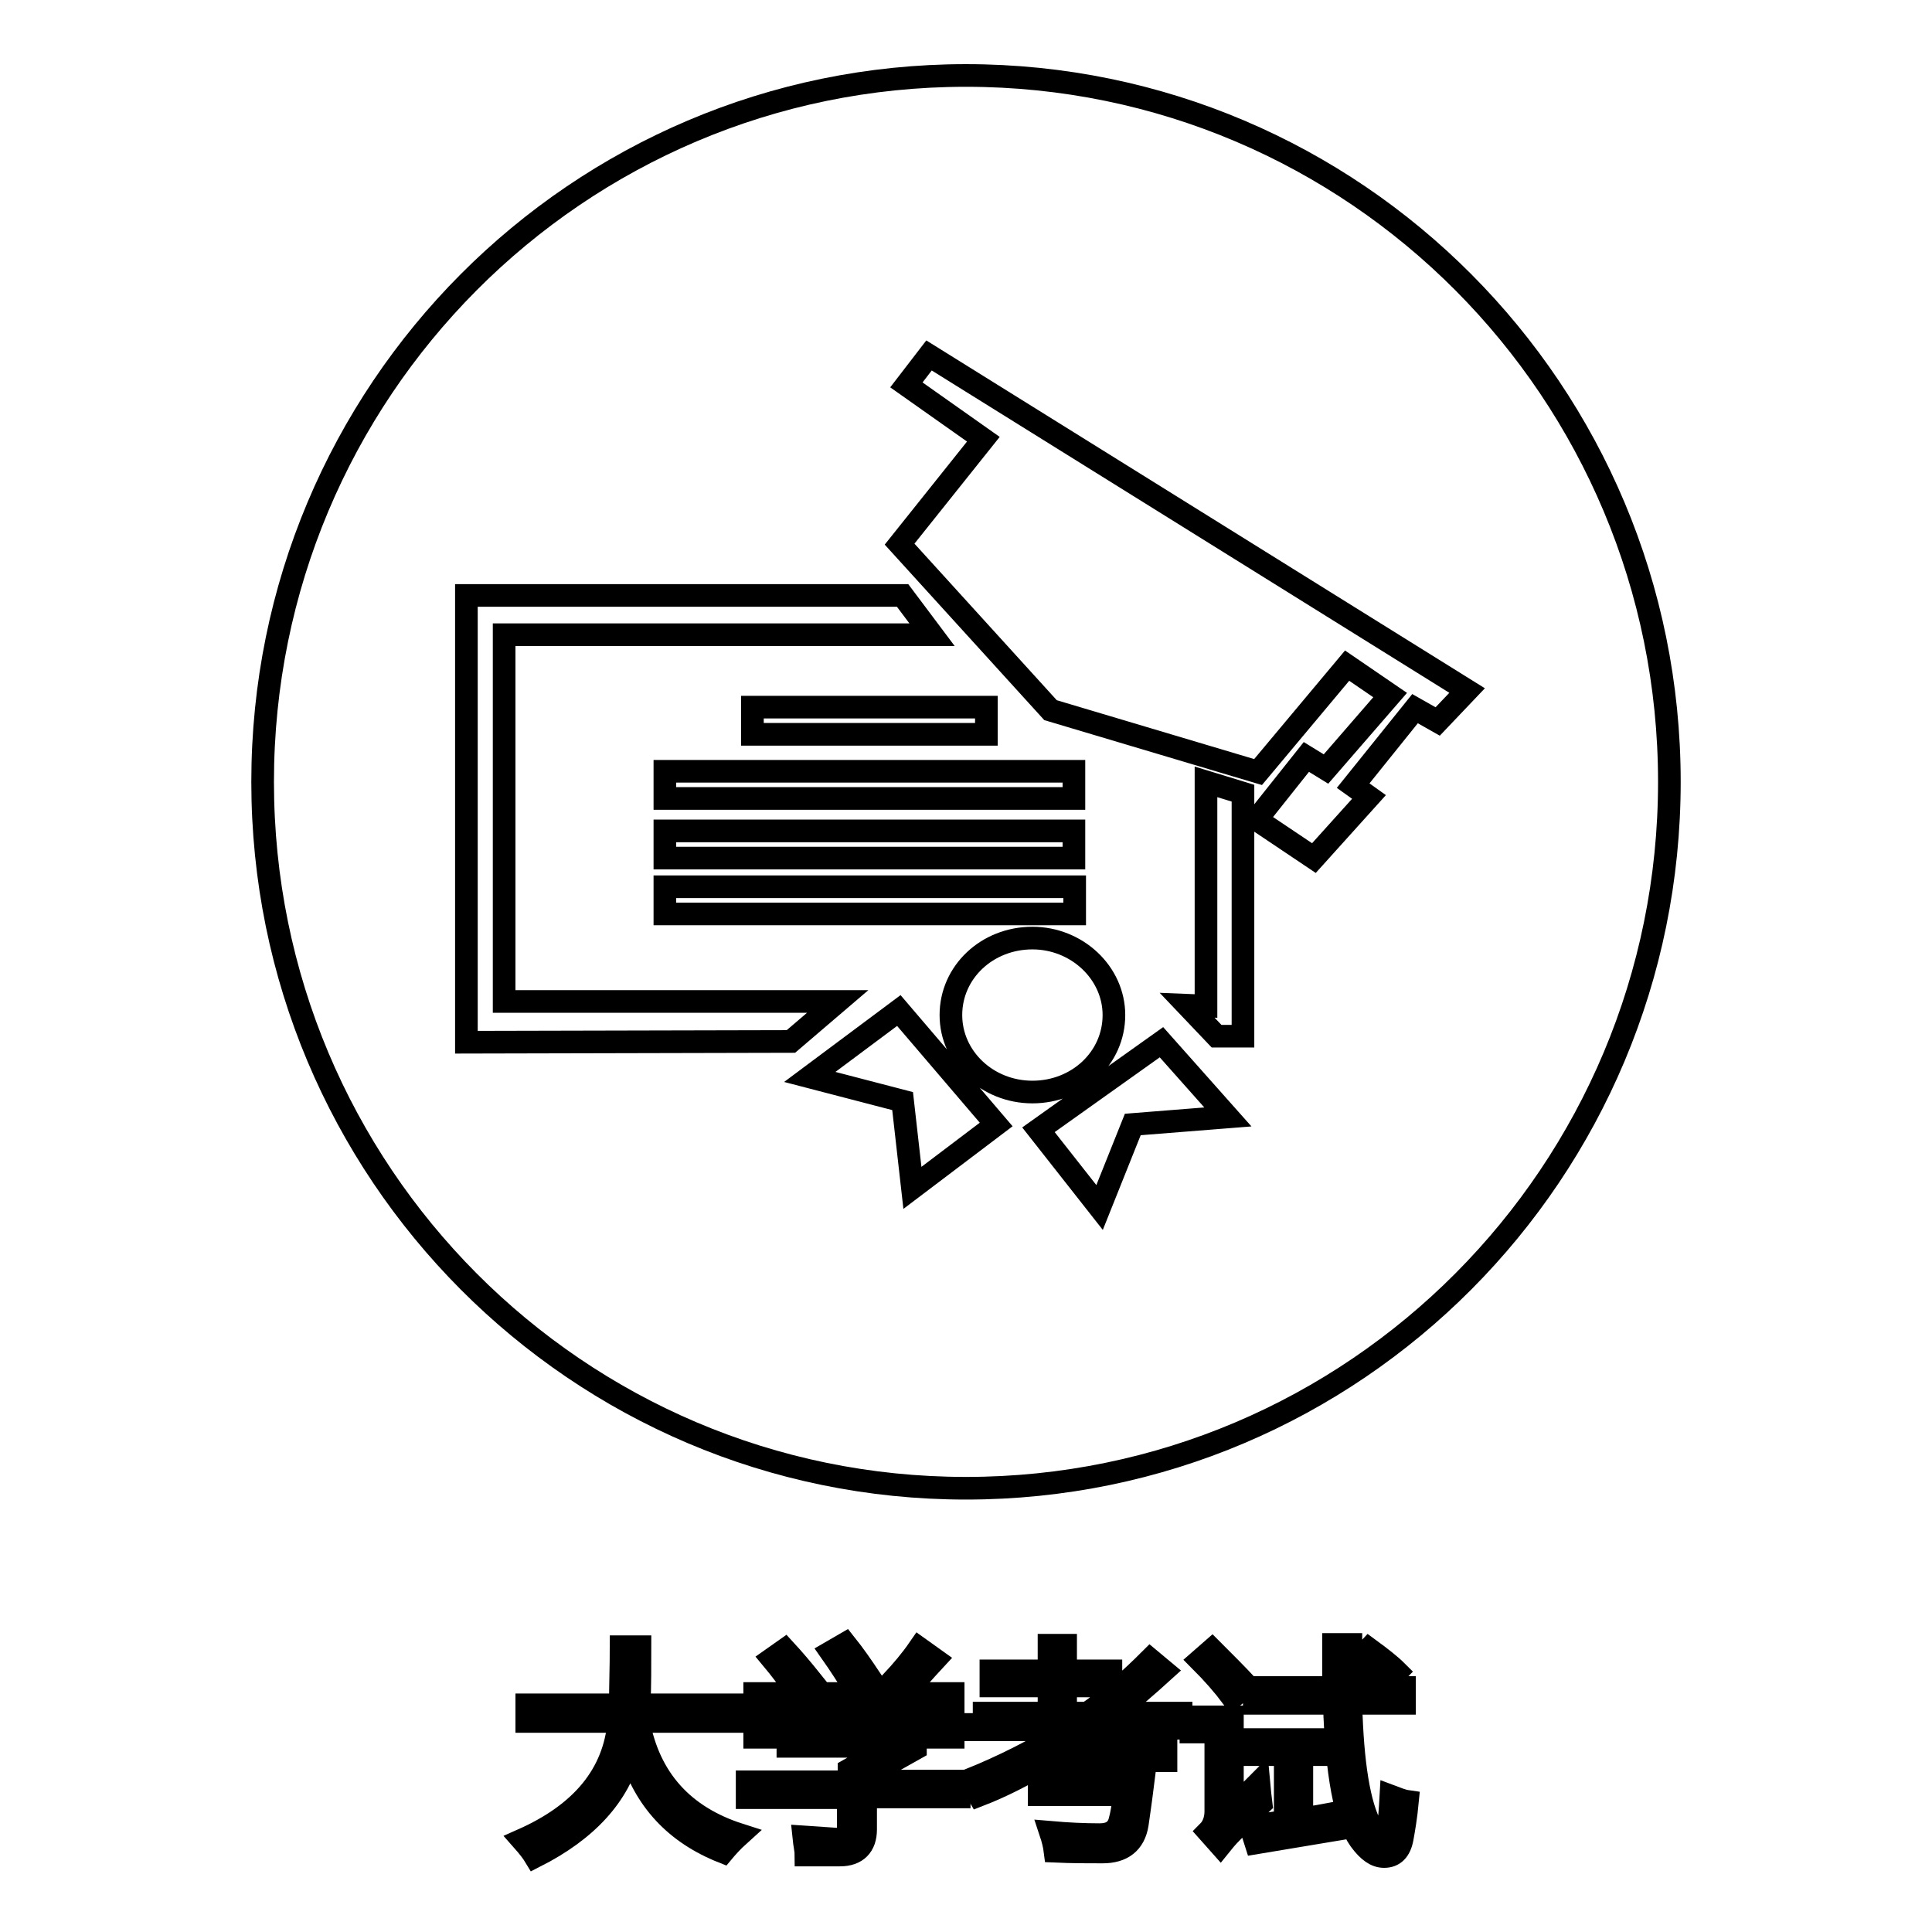 <?xml version="1.0" encoding="utf-8"?>
<!-- Svg Vector Icons : http://www.onlinewebfonts.com/icon -->
<!DOCTYPE svg PUBLIC "-//W3C//DTD SVG 1.1//EN" "http://www.w3.org/Graphics/SVG/1.1/DTD/svg11.dtd">
<svg version="1.1" xmlns="http://www.w3.org/2000/svg" xmlns:xlink="http://www.w3.org/1999/xlink" x="0px" y="0px" viewBox="0 0 256 256" enable-background="new 0 0 256 256" xml:space="preserve">
<g><g><path stroke-width="3" fill-opacity="0" stroke="#000000"  d="M128,10c-51.5,0-93.2,41.9-93.2,93.6s41.7,93.6,93.2,93.6c51.5,0,93.2-41.9,93.2-93.6C221.2,51.9,179.5,10,128,10z M61.8,138.1V78.9h57.8l3.9,5.2H66.8v48.6H111l-6.2,5.3L61.8,138.1L61.8,138.1z M88.1,113.7v-3.6h54.2v3.6H88.1z M142.4,117.5v3.6H88.1v-3.6H142.4z M88.1,105.8v-3.6h54.2v3.6H88.1z M130.7,97.3h-31v-3.6h31L130.7,97.3L130.7,97.3z M120.9,157.4l-1.3-11.5l-12.3-3.2l11.8-8.8L132,149L120.9,157.4z M126,134.5c0-5.7,4.8-10.2,10.8-10.2c5.9,0,10.8,4.6,10.8,10.2c0,5.7-4.8,10.2-10.8,10.2C130.8,144.7,126,140.1,126,134.5z M150.1,149l-4.4,11l-8.1-10.3l16.3-11.6l8.8,9.9L150.1,149z M164.6,137.3h-3.4l-3.9-4.1l2.5,0.1l0-29.7l4.9,1.5V137.3L164.6,137.3z M190.5,95.6l-3-1.7l-8.2,10.2l2.1,1.5l-7.3,8.1l-7.6-5.1l6.6-8.3l2.6,1.6l8.5-9.8l-5.7-3.9l-11.8,14.1l-27.5-8.2l-20-22l11.1-13.9l-10.2-7.2l3-3.9l71.3,44.4L190.5,95.6z"/><path stroke-width="3" fill-opacity="0" stroke="#000000"  d="M69.2,243.8c7.9-3.5,12.2-8.7,12.8-15.7H69.8v-2.2h12.4c0-2.6,0.1-5.1,0.1-7.7h2.5c0,2.6,0,5.1-0.1,7.7h12.8v2.2H84.6c1.4,7.6,5.9,12.6,13.4,15c-1,0.9-1.7,1.7-2.2,2.3c-6.3-2.5-10.4-6.9-12.3-13.3c-1.5,5.8-5.7,10.4-12.6,13.9C70.6,245.5,70,244.7,69.2,243.8z"/><path stroke-width="3" fill-opacity="0" stroke="#000000"  d="M99,236.1h13.5v-1.6l5.5-3.1h-13.6v-2.1h16.9v2.4l-6.6,3.7v0.6h12.4v2.1h-12.4v4.3c0,2.2-1.2,3.4-3.4,3.4c-1.3,0-2.8,0-4.5,0c0-0.6-0.2-1.4-0.3-2.4c1.5,0.1,3,0.2,4.4,0.3c1,0,1.5-0.5,1.5-1.6v-3.9H99V236.1z M100,224.4h26.3v5.8H124v-3.7h-21.7v3.7H100L100,224.4L100,224.4z M102.3,219.8l1.7-1.2c1.2,1.3,2.3,2.6,3.5,4.1l-2,1.4C104.4,222.4,103.3,221,102.3,219.8z M110.1,218.9l1.9-1.1c1.2,1.5,2.3,3.1,3.3,4.6l-2.1,1.2C112.3,222.2,111.3,220.6,110.1,218.9z M118.2,222.8c1.3-1.4,2.5-2.8,3.6-4.4l2.1,1.5c-1.3,1.4-2.6,2.9-4,4.4L118.2,222.8z"/><path stroke-width="3" fill-opacity="0" stroke="#000000"  d="M128.9,227H139v-3.6h-7.7v-2h7.7V218h2.2v3.4h6v2h-6v3.6h2.9c3-2.1,5.7-4.5,8.3-7.1l1.8,1.5c-2.2,2-4.4,3.9-6.6,5.6h8.9v2H145c-1.1,0.8-2.2,1.6-3.3,2.3h12.8v2h-13.4l-1.2,2.5h11.6c-0.4,3.2-0.7,5.2-0.8,5.9c-0.4,2.5-2,3.7-4.6,3.7c-2,0-4,0-6.3-0.1c-0.1-0.8-0.3-1.6-0.6-2.5c2.3,0.2,4.5,0.3,6.5,0.3c1.5,0,2.4-0.6,2.7-1.9c0.2-0.7,0.4-1.9,0.6-3.4h-11.3v-1.9l1.3-2.5h-0.3c-3,1.8-5.9,3.3-9,4.5c-0.4-0.7-0.9-1.4-1.4-2c4.7-1.9,9.1-4.1,13.1-6.7h-12.4V227L128.9,227z"/><path stroke-width="3" fill-opacity="0" stroke="#000000"  d="M166.8,236.2c0.1,1.1,0.2,2,0.3,2.8c-1.3,1.2-2.6,2.5-3.9,3.8c-0.6,0.6-1.1,1.2-1.5,1.7l-1.6-1.8c0.7-0.7,1-1.7,1-2.7v-10.5h-3.3v-2h5.5v12.3C164.4,238.7,165.5,237.5,166.8,236.2z M160.6,218.6c1.7,1.7,3.3,3.3,4.6,4.7l-1.9,1.6c-1.2-1.6-2.6-3.2-4.3-4.9L160.6,218.6z M165.7,242c1.4-0.2,3-0.4,4.6-0.7v-8.8h-4.1v-2h10v2h-3.7v8.5c1.5-0.2,3.1-0.5,4.7-0.8c0,0.8,0,1.5,0,2.2c-4.2,0.7-7.8,1.3-10.8,1.8L165.7,242z M166.2,223.6h10.5c0-1.8,0-3.7,0-5.7h2.3c0,2.3,0,4.2,0,5.7h7.1v2.1H179c0.2,8,1.1,13.5,2.7,16.4c0.6,1,1.1,1.5,1.5,1.5c0.3,0,0.6-0.4,0.7-1.1c0.2-1.2,0.3-2.7,0.4-4.5c0.8,0.3,1.5,0.6,2.2,0.7c-0.2,2.1-0.5,3.8-0.7,4.9c-0.3,1.6-1.1,2.4-2.4,2.4c-1.1,0-2.1-0.7-3.2-2.2c-2-2.8-3.1-8.8-3.4-18.1h-10.6L166.2,223.6L166.2,223.6z M180.1,219.9l1.3-1.4c1.5,1.1,2.8,2.1,3.7,3l-1.6,1.6C182.4,222,181.3,220.9,180.1,219.9z"/></g></g>
</svg>
